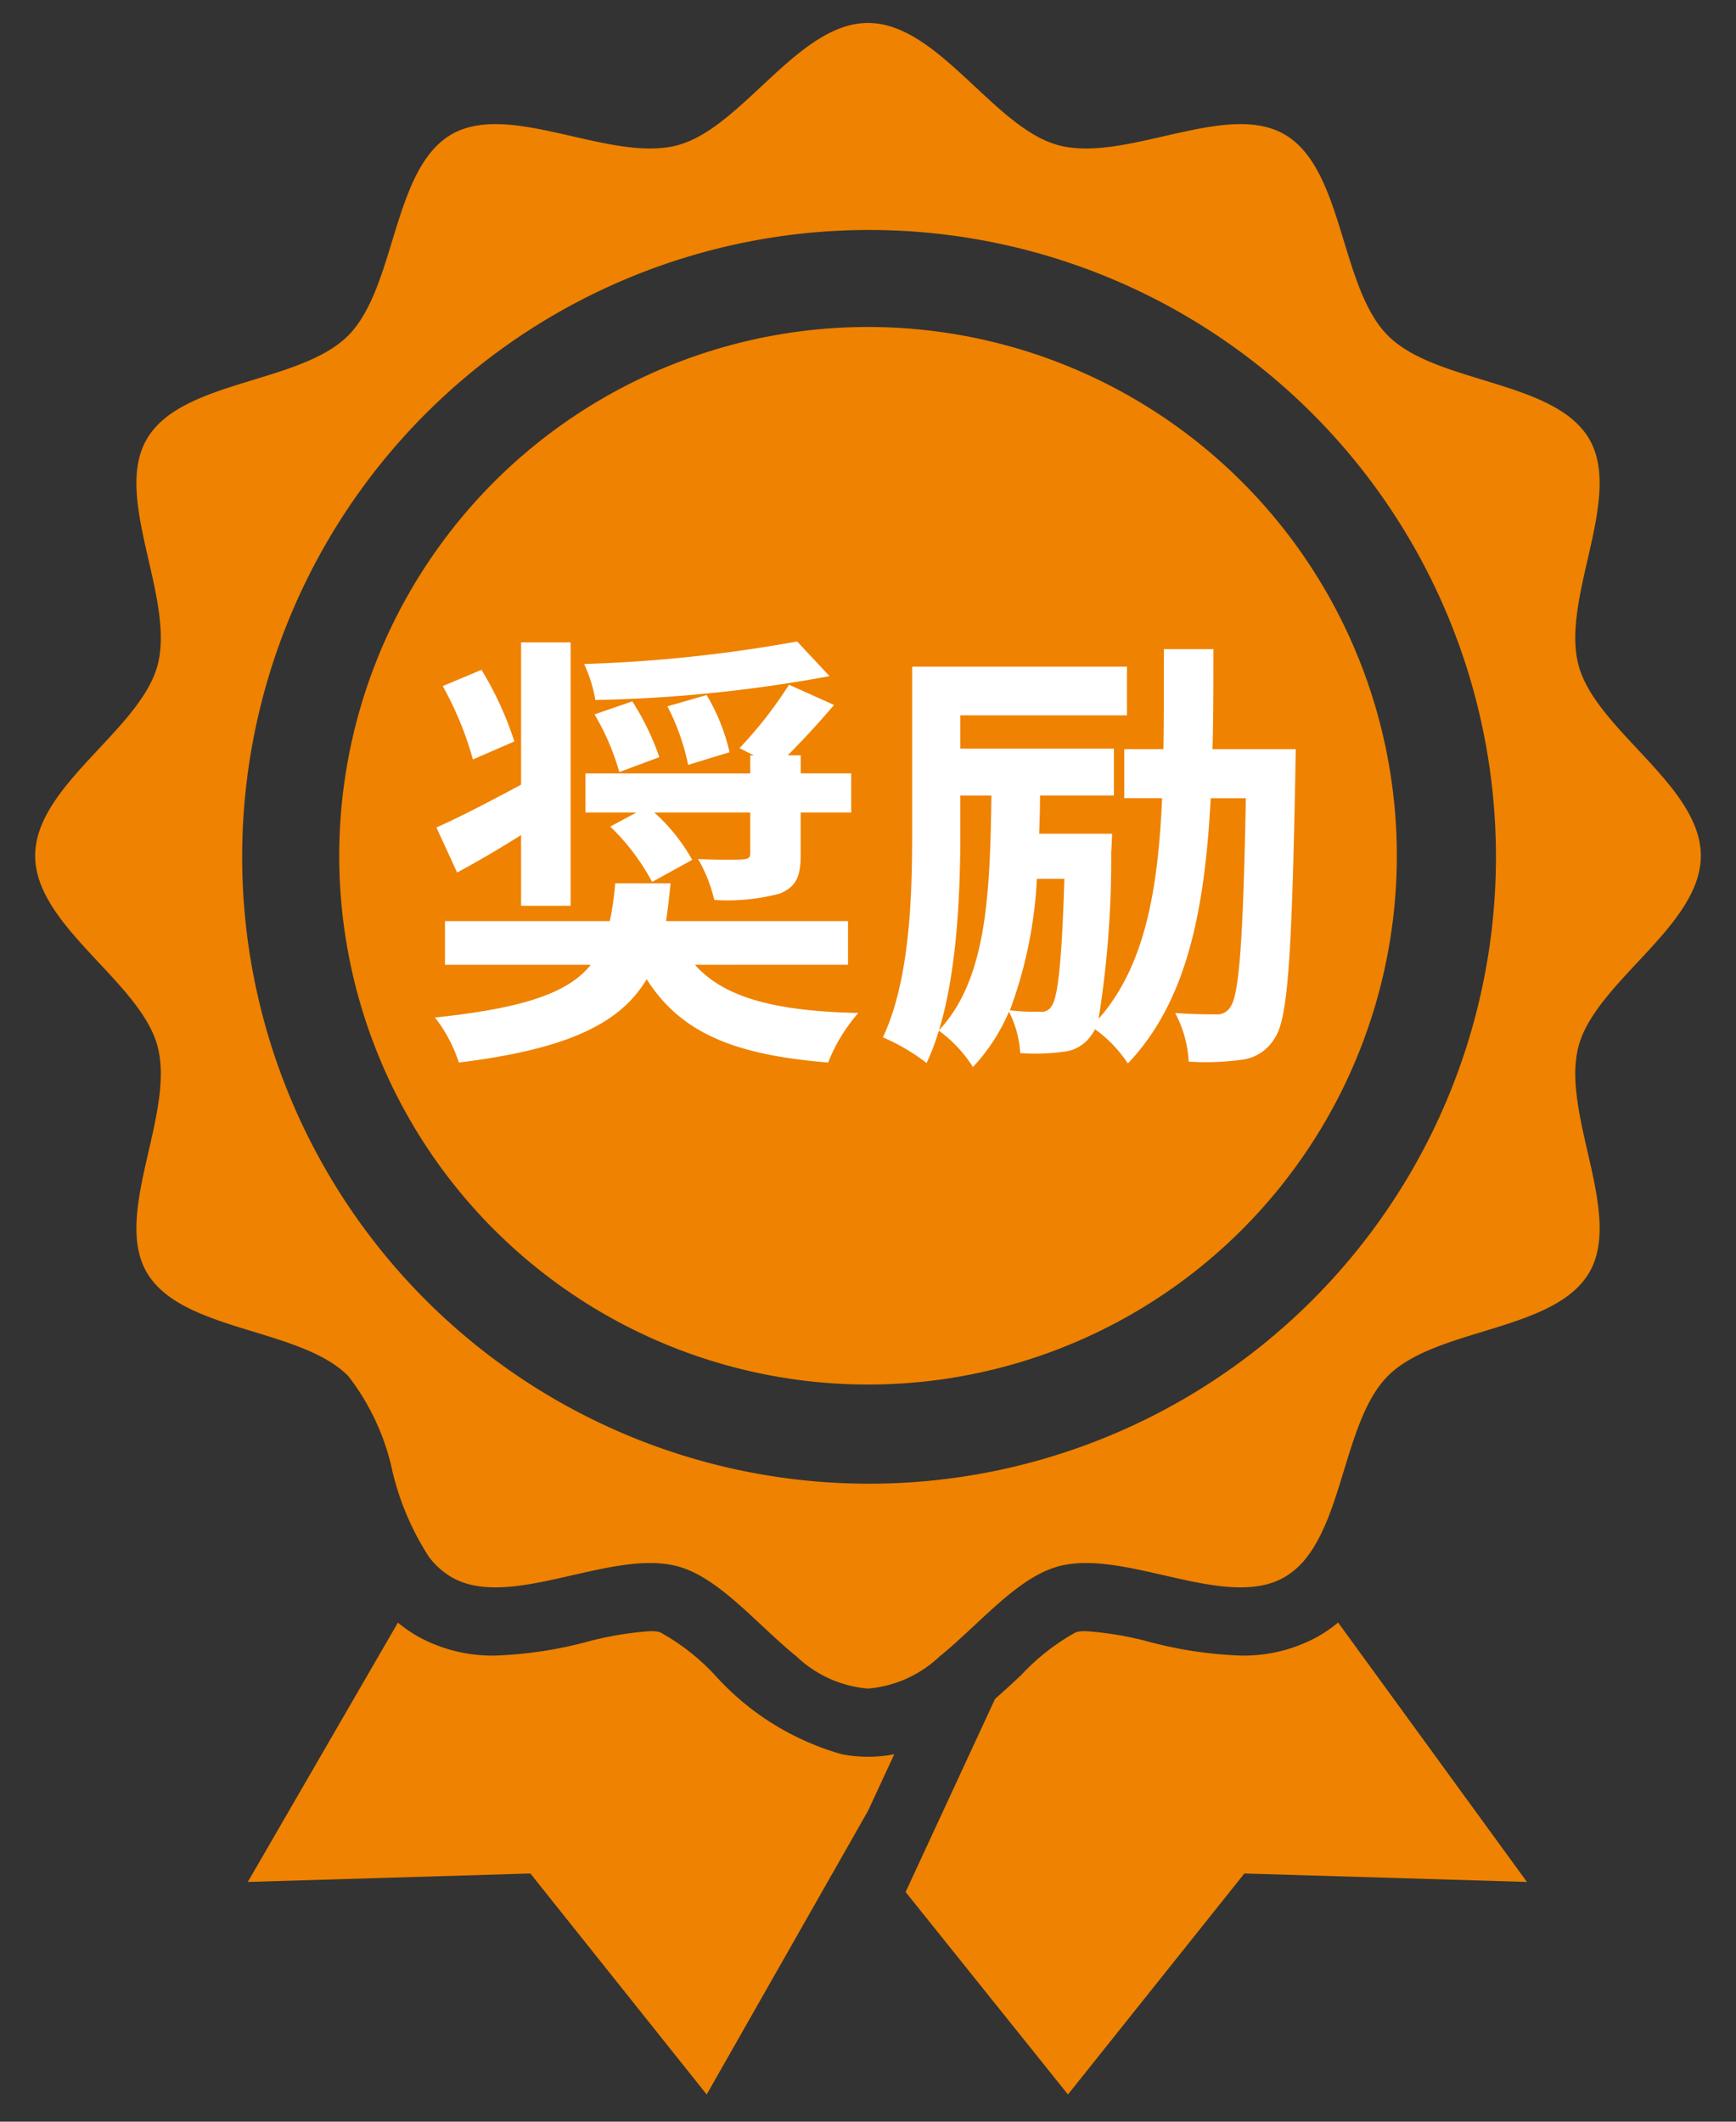 <svg xmlns="http://www.w3.org/2000/svg" width="54" height="66" viewBox="0 0 54 66">
  <rect x="0" y="0" width="54" height="66" fill="#333333" stroke="none"/>
  <defs>
    <style>
      .cls-1 {
        fill: #ef8200;
      }

      .cls-2 {
        fill: #fff;
      }
    </style>
  </defs>
  <g id="menu">
    <path class="cls-1" d="M26.184,54.569a8.359,8.359,0,0,1-3.954-2.47,6.829,6.829,0,0,0-1.703-1.327,1.155,1.155,0,0,0-.309-.03,10.207,10.207,0,0,0-1.945.327,12.85,12.85,0,0,1-2.86.431,4.792,4.792,0,0,1-2.43-.603,4.677,4.677,0,0,1-.606-.421L7.708,58.542l8.79-.263,5.484,6.875L27,56.332l.818-1.763a4.259,4.259,0,0,1-1.633,0Z"/>
    <path class="cls-1" d="M41.02,50.894a4.774,4.774,0,0,1-2.43.606h-.003a12.814,12.814,0,0,1-2.857-.431,10.191,10.191,0,0,0-1.949-.327,1.184,1.184,0,0,0-.309.03,6.789,6.789,0,0,0-1.699,1.327c-.261.243-.534.498-.821.749L28.17,58.856l5.05,6.298,5.487-6.875,8.79.263-5.874-8.07A4.413,4.413,0,0,1,41.02,50.894Z"/>
    <circle class="cls-1" cx="27.001" cy="26.62" r="16.449" transform="translate(-2.231 50.769) rotate(-84.153)"/>
    <path class="cls-2" d="M21.615,30.012c.924,1.037,2.535,1.443,5.085,1.499a5.21,5.21,0,0,0-.939,1.541c-2.956-.238-4.595-.939-5.646-2.592-.798,1.345-2.395,2.172-5.841,2.592a4.651,4.651,0,0,0-.743-1.4c2.816-.295,4.161-.785,4.847-1.64H13.841V28.653h5.127a8.802,8.802,0,0,0,.168-1.177H20.859c-.042.42-.084.812-.14,1.177H26.378v1.358Zm-5.407-4.034c-.672.421-1.359.827-1.989,1.163l-.644-1.401c.672-.294,1.639-.798,2.634-1.33V19.982h1.54v8.194h-1.54ZM14.71,23.625a10.351,10.351,0,0,0-.938-2.283l1.205-.505a10.306,10.306,0,0,1,1.022,2.228Zm11.094-2.592a44.452,44.452,0,0,1-7.284.742,4.515,4.515,0,0,0-.35-1.12,44.586,44.586,0,0,0,6.625-.701Zm.14.896c-.476.56-.994,1.12-1.442,1.568h.406v.561h1.569v1.219H24.907V26.58c0,.686-.14,1.009-.659,1.219a6.319,6.319,0,0,1-2.031.196,4.578,4.578,0,0,0-.504-1.274c.546.027,1.19.027,1.373.014s.252-.042.252-.196V25.277H20.355a5.707,5.707,0,0,1,1.177,1.471l-1.247.687a6.885,6.885,0,0,0-1.303-1.723l.812-.435h-1.583V24.059h5.127V23.498H23.45l-.448-.224A12.966,12.966,0,0,0,24.543,21.3Zm-6.275-.112a8.151,8.151,0,0,1,.841,1.737l-1.247.462a7.457,7.457,0,0,0-.77-1.793Zm2.312-.196A6.147,6.147,0,0,1,22.694,23.4l-1.289.393a6.981,6.981,0,0,0-.644-1.821Z"/>
    <path class="cls-2" d="M40.308,23.303s-.014.518-.014.714c-.112,5.659-.224,7.677-.644,8.278a1.378,1.378,0,0,1-1.037.673,8.273,8.273,0,0,1-1.639.056,3.573,3.573,0,0,0-.42-1.513c.518.042,1.009.042,1.261.042a.475.475,0,0,0,.462-.238c.266-.378.392-2.017.476-6.485H37.66c-.182,3.488-.742,6.332-2.577,8.251a4.085,4.085,0,0,0-1.022-1.065.795.795,0,0,1-.112.183,1.177,1.177,0,0,1-.868.518,6.616,6.616,0,0,1-1.345.042,3.28,3.28,0,0,0-.351-1.289,5.869,5.869,0,0,1-1.121,1.723A4.101,4.101,0,0,0,29.2,32.058c1.471-1.569,1.597-4.119,1.639-7.312h-.967v1.149c0,2.143-.126,5.225-1.05,7.172a6.286,6.286,0,0,0-1.359-.798c.84-1.779.911-4.399.911-6.359V20.739h6.681V22.252H29.872v1.036H34.649v1.457H32.352c0,.406-.014.799-.028,1.19h2.269s-.014.406-.028.589a31.516,31.516,0,0,1-.392,5.169c1.429-1.625,1.849-3.965,1.975-6.864H34.971V23.303H36.19c.014-.98.014-2.018.014-3.11h1.54c0,1.093,0,2.115-.028,3.11Zm-8.054,4.034a13.719,13.719,0,0,1-.84,4.09,5.742,5.742,0,0,0,.91.042.366.366,0,0,0,.393-.182c.182-.267.308-1.261.392-3.95Z"/>
    <path class="cls-1" d="M49.103,32.544c.539-2.015,3.803-3.739,3.803-5.924s-3.264-3.908-3.803-5.923c-.557-2.085,1.391-5.209.336-7.033-1.072-1.851-4.76-1.718-6.263-3.221-1.503-1.5-1.369-5.19-3.221-6.263-1.823-1.054-4.948.894-7.032.337C30.912,3.98,29.184.714,27,.714c-2.181,0-3.908,3.266-5.923,3.803-2.082.557-5.206-1.391-7.033-.337-1.848,1.073-1.718,4.763-3.218,6.263-1.502,1.503-5.193,1.37-6.263,3.221-1.057,1.824.894,4.948.337,7.033-.54,2.015-3.806,3.739-3.806,5.923S4.36,30.529,4.9,32.544c.557,2.085-1.394,5.209-.337,7.033,1.07,1.851,4.761,1.717,6.263,3.22a7.306,7.306,0,0,1,1.385,2.988,8.523,8.523,0,0,0,1.121,2.63,2.404,2.404,0,0,0,.712.645c1.824,1.055,4.951-.893,7.033-.336,1.288.343,2.457,1.797,3.702,2.806A3.665,3.665,0,0,0,27,52.527a3.678,3.678,0,0,0,2.224-.997c1.222-.988,2.37-2.406,3.624-2.782a.719.719,0,0,1,.076-.024c2.084-.557,5.209,1.391,7.032.336a2.417,2.417,0,0,0,.716-.648c1.133-1.488,1.23-4.342,2.505-5.615,1.503-1.503,5.191-1.369,6.263-3.22C50.494,37.753,48.546,34.629,49.103,32.544Zm-22.07,13.61a19.5,19.5,0,1,1,19.5-19.5A19.5,19.5,0,0,1,27.033,46.154Z"/>
  </g>
</svg>
